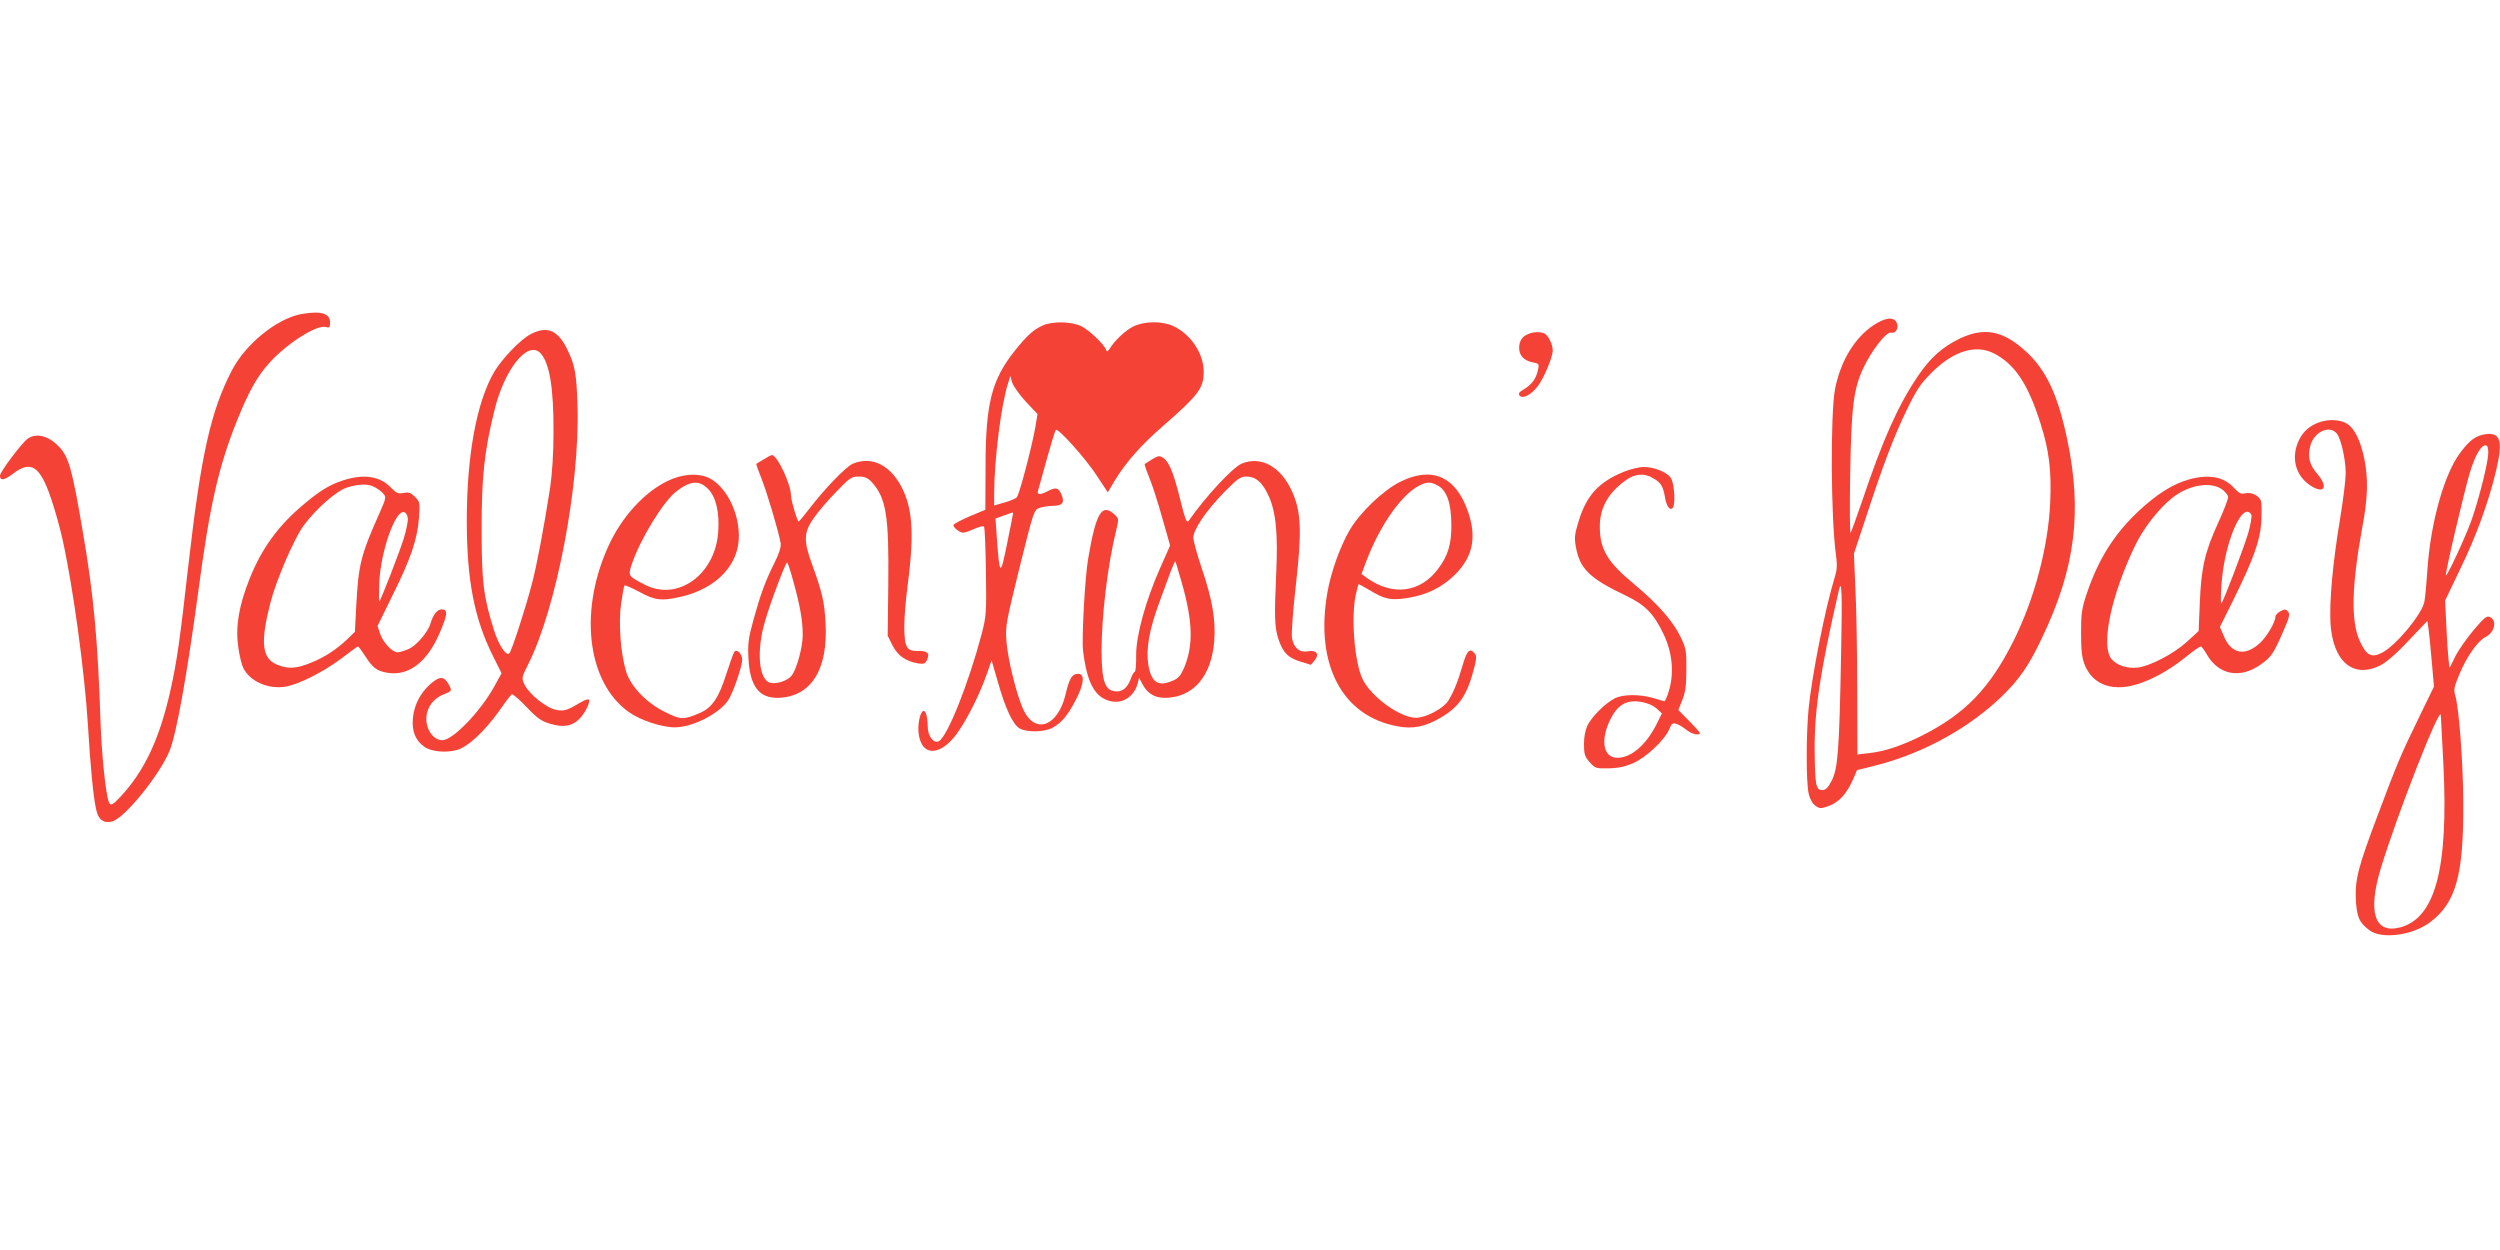 <?xml version="1.0" standalone="no"?>
<!DOCTYPE svg PUBLIC "-//W3C//DTD SVG 20010904//EN"
 "http://www.w3.org/TR/2001/REC-SVG-20010904/DTD/svg10.dtd">
<svg version="1.0" xmlns="http://www.w3.org/2000/svg"
 width="1280pt" height="640pt" viewBox="0 0 1280 640"
 preserveAspectRatio="xMidYMid meet">
<g transform="translate(0,640) scale(0.1,-0.1)"
fill="#f44336" stroke="none">
<path d="M1538 4791 c-123 -25 -280 -152 -350 -286 -109 -209 -159 -434 -223
-995 -44 -390 -59 -494 -91 -639 -56 -252 -133 -417 -257 -550 -41 -44 -52
-49 -60 -26 -16 40 -36 240 -42 400 -14 428 -35 658 -91 982 -54 320 -72 384
-122 436 -53 56 -116 72 -160 41 -29 -20 -142 -170 -142 -189 0 -28 21 -25 66
9 93 72 140 40 197 -131 20 -59 45 -149 56 -200 54 -239 114 -679 131 -953 13
-219 28 -370 42 -433 11 -54 38 -74 82 -63 63 16 242 236 294 361 35 85 89
385 147 815 59 443 104 642 200 880 60 149 103 225 167 295 88 97 238 192 284
181 21 -6 24 -3 24 23 0 48 -49 61 -152 42z"/>
<path d="M9594 4736 c-98 -65 -169 -182 -198 -325 -25 -125 -22 -665 4 -851 7
-51 6 -77 -6 -115 -49 -160 -117 -503 -134 -674 -13 -137 -13 -381 1 -437 7
-28 21 -51 36 -61 21 -14 27 -14 68 1 52 20 89 61 121 132 l22 51 108 27 c239
63 469 191 637 354 87 85 136 156 202 296 171 356 207 647 129 1017 -48 229
-109 358 -215 453 -115 104 -211 122 -336 62 -89 -43 -151 -99 -215 -194 -101
-150 -178 -323 -283 -635 -30 -88 -57 -162 -60 -165 -4 -4 -5 133 -2 303 6
342 17 431 66 538 41 89 119 190 143 184 25 -7 43 26 28 53 -16 29 -57 24
-116 -14z m614 -145 c108 -55 176 -157 240 -361 44 -138 56 -240 49 -405 -11
-230 -81 -493 -189 -709 -121 -240 -246 -370 -463 -480 -107 -54 -194 -83
-275 -92 l-60 -7 -1 329 c0 181 -4 412 -9 514 l-8 185 63 190 c89 272 139 403
207 545 51 105 70 134 128 192 111 111 225 146 318 99z m-782 -1558 c-9 -476
-16 -569 -48 -631 -19 -36 -30 -47 -48 -47 -33 0 -37 24 -39 206 -1 205 27
395 124 817 15 65 18 -12 11 -345z"/>
<path d="M5342 4735 c-50 -22 -81 -50 -144 -128 -121 -151 -152 -272 -152
-600 l-1 -217 -79 -33 c-44 -19 -81 -38 -84 -45 -2 -6 8 -18 22 -28 25 -16 29
-15 77 5 28 13 54 19 57 16 4 -4 8 -107 10 -230 3 -214 2 -228 -22 -322 -68
-255 -174 -522 -219 -548 -26 -14 -57 26 -57 74 0 43 -9 81 -20 81 -18 0 -32
-63 -27 -113 15 -128 120 -120 209 15 50 75 106 190 138 280 l27 77 32 -110
c38 -135 75 -214 109 -237 34 -22 126 -22 169 1 49 26 80 64 123 147 41 81 45
130 10 130 -31 0 -45 -23 -64 -104 -38 -163 -153 -208 -214 -84 -34 68 -82
259 -89 355 -6 77 -2 95 67 377 73 293 74 295 103 306 17 5 47 10 67 10 50 0
62 16 45 58 -16 36 -29 39 -71 17 -40 -21 -57 -19 -49 4 3 11 24 84 45 162 22
78 42 145 46 148 11 11 154 -148 210 -235 l56 -85 34 58 c58 96 138 186 251
284 178 155 206 192 206 274 1 93 -66 195 -157 236 -57 26 -147 25 -202 -2
-40 -19 -96 -71 -123 -115 -10 -15 -13 -16 -18 -5 -12 31 -87 101 -127 121
-50 24 -144 26 -194 5z m-91 -390 l61 -65 -11 -67 c-18 -102 -82 -346 -95
-359 -6 -7 -35 -19 -63 -27 l-53 -15 0 62 c1 177 36 456 72 566 l11 35 9 -32
c5 -18 36 -62 69 -98z m-94 -725 c-35 -174 -39 -172 -53 25 l-7 100 44 16 c24
9 45 16 46 15 1 -1 -12 -71 -30 -156z"/>
<path d="M2717 4689 c-52 -27 -145 -124 -186 -192 -90 -153 -141 -426 -141
-763 0 -304 38 -501 135 -695 l43 -86 -38 -69 c-71 -128 -212 -274 -265 -274
-32 0 -62 27 -75 66 -23 69 11 140 80 168 44 18 45 18 29 49 -25 46 -46 47
-94 6 -53 -47 -84 -107 -91 -175 -6 -67 12 -114 58 -147 33 -25 110 -33 167
-17 56 15 143 96 218 202 30 43 58 80 63 83 5 3 39 -26 76 -65 56 -59 77 -73
122 -86 66 -20 111 -12 147 24 30 29 60 90 50 100 -3 4 -21 -2 -38 -12 -73
-43 -87 -48 -127 -41 -50 8 -140 80 -164 129 -16 35 -16 36 18 104 145 287
265 919 253 1322 -5 170 -14 216 -57 300 -47 91 -101 112 -183 69z m49 -96
c47 -48 69 -177 68 -403 0 -112 -7 -215 -17 -285 -33 -212 -68 -396 -93 -492
-33 -127 -104 -345 -116 -358 -16 -16 -54 41 -78 116 -55 175 -64 248 -64 519
0 270 13 395 65 607 51 212 170 361 235 296z"/>
<path d="M7825 4690 c-31 -12 -46 -35 -47 -69 -1 -40 24 -67 68 -76 34 -6 35
-8 29 -38 -10 -45 -31 -75 -71 -99 -27 -16 -32 -23 -23 -34 15 -18 59 5 92 48
32 42 77 150 77 183 0 33 -24 81 -45 89 -22 8 -55 7 -80 -4z"/>
<path d="M11875 4238 c-50 -18 -82 -46 -104 -91 -41 -85 -21 -175 50 -227 75
-54 105 -19 45 52 -42 48 -52 89 -37 146 19 70 95 107 134 64 22 -24 47 -133
47 -205 0 -33 -13 -138 -29 -235 -37 -222 -55 -419 -49 -532 12 -198 117 -287
257 -216 30 16 84 62 143 126 l96 101 5 -33 c3 -18 11 -94 17 -168 l12 -135
-80 -165 c-92 -189 -106 -223 -207 -491 -102 -270 -118 -333 -113 -436 5 -89
17 -117 71 -157 63 -46 220 -25 309 42 133 100 172 242 170 612 -1 212 -22
483 -41 549 -9 29 -6 45 20 106 38 93 95 174 136 194 45 23 59 82 23 101 -17
9 -28 1 -85 -66 -35 -42 -78 -103 -94 -135 l-29 -59 -6 48 c-3 26 -8 103 -11
172 l-6 125 79 165 c80 165 144 340 182 500 36 152 23 197 -53 187 -50 -7 -81
-29 -129 -93 -82 -107 -152 -353 -169 -593 -5 -75 -12 -152 -16 -171 -11 -63
-146 -226 -217 -262 -54 -28 -80 -14 -114 60 -46 101 -42 281 13 582 29 154
31 249 10 352 -20 95 -50 155 -89 179 -34 21 -93 24 -141 7z m865 -157 c0 -44
-45 -226 -84 -339 -27 -79 -127 -295 -133 -288 -6 6 96 439 124 531 27 86 56
135 79 135 10 0 14 -12 14 -39z m-230 -1591 c27 -537 -41 -793 -224 -839 -129
-32 -164 80 -96 304 83 274 303 835 307 784 1 -13 7 -125 13 -249z"/>
<path d="M3910 4048 c-19 -12 -36 -22 -38 -23 -1 -1 11 -36 27 -76 28 -70 88
-272 98 -330 3 -17 -7 -51 -29 -95 -49 -98 -73 -163 -109 -293 -27 -98 -31
-126 -27 -200 7 -144 54 -206 152 -204 168 5 256 143 243 382 -6 109 -16 155
-69 301 -44 120 -43 163 6 234 21 31 73 93 116 136 70 74 80 80 116 80 31 0
46 -6 66 -27 75 -81 90 -172 86 -525 l-3 -263 25 -50 c27 -53 68 -81 132 -92
29 -4 36 -1 45 20 15 33 1 46 -49 44 -56 -1 -67 20 -68 123 0 47 7 135 15 195
35 259 30 394 -20 503 -58 127 -158 180 -258 138 -35 -14 -149 -133 -225 -233
-26 -34 -50 -63 -53 -63 -7 0 -39 108 -39 132 0 58 -71 209 -98 208 -4 0 -23
-10 -42 -22z m152 -625 c35 -126 48 -203 48 -274 0 -60 -29 -169 -55 -206 -19
-27 -77 -47 -111 -39 -59 15 -72 161 -28 312 27 96 106 304 114 304 3 0 18
-44 32 -97z"/>
<path d="M5900 4049 c-19 -12 -37 -23 -39 -25 -2 -2 8 -32 22 -66 15 -35 45
-128 67 -207 l41 -144 -50 -113 c-75 -168 -125 -349 -124 -451 1 -46 -3 -83
-7 -83 -4 0 -13 -14 -19 -32 -16 -45 -40 -68 -71 -68 -62 0 -79 46 -80 205 0
181 31 442 75 620 14 60 14 60 -11 83 -63 56 -93 6 -133 -231 -16 -90 -33
-406 -26 -467 20 -166 61 -242 141 -260 64 -15 122 25 140 94 l6 26 17 -32
c24 -47 63 -71 113 -71 146 0 241 109 255 292 8 107 -10 211 -62 365 -25 74
-45 147 -45 163 0 42 66 139 158 233 69 70 83 80 114 80 47 0 80 -28 111 -94
40 -83 51 -199 41 -406 -10 -217 -8 -271 11 -331 24 -70 48 -96 112 -116 l55
-17 19 23 c27 33 8 55 -37 46 -41 -7 -70 18 -79 68 -4 19 5 142 20 273 31 273
27 373 -18 474 -57 130 -160 188 -260 146 -46 -19 -188 -173 -269 -290 -12
-18 -19 0 -48 117 -32 128 -55 184 -85 203 -18 12 -25 11 -55 -7z m150 -630
c58 -203 61 -325 11 -442 -16 -36 -29 -51 -56 -62 -76 -33 -111 -9 -126 84
-12 80 5 177 58 320 19 53 45 122 56 153 12 31 23 55 25 54 1 -2 16 -50 32
-107z"/>
<path d="M8315 3985 c-129 -53 -190 -119 -231 -249 -23 -74 -24 -90 -15 -139
20 -109 71 -159 252 -245 103 -49 146 -93 197 -200 44 -93 54 -195 28 -285 -9
-32 -20 -57 -24 -57 -4 0 -29 7 -57 16 -67 20 -155 20 -196 -1 -47 -23 -117
-92 -140 -137 -12 -25 -19 -58 -19 -97 0 -53 4 -65 29 -93 28 -32 32 -33 98
-32 49 1 84 9 126 27 66 30 160 118 183 172 12 30 18 35 37 29 12 -4 35 -17
50 -30 16 -13 40 -24 55 -24 25 0 23 4 -34 63 l-61 62 20 50 c16 39 21 73 21
155 1 97 -1 110 -30 170 -37 78 -118 170 -237 269 -136 112 -175 177 -176 291
-1 98 42 176 133 241 47 35 97 38 143 9 38 -22 48 -41 58 -97 7 -47 28 -72 41
-51 12 19 7 114 -8 145 -15 32 -83 62 -143 62 -22 0 -67 -11 -100 -24z m114
-1185 c19 -5 45 -19 57 -31 l23 -22 -29 -58 c-53 -104 -129 -169 -199 -169
-78 0 -90 104 -25 217 39 67 93 86 173 63z"/>
<path d="M3445 3949 c-122 -47 -246 -173 -320 -324 -163 -337 -124 -712 92
-869 59 -43 170 -80 238 -80 90 0 226 69 273 138 25 37 72 174 72 209 0 28
-26 55 -39 41 -5 -5 -23 -55 -41 -111 -39 -125 -74 -177 -138 -204 -82 -35
-96 -35 -176 5 -95 46 -178 133 -200 207 -29 95 -40 252 -26 347 7 48 14 90
17 94 2 4 36 -11 76 -32 81 -45 115 -48 215 -25 183 43 297 165 295 314 -1
115 -58 234 -137 285 -50 32 -127 34 -201 5z m180 -52 c41 -41 60 -121 52
-223 -16 -216 -206 -353 -373 -269 -89 46 -89 45 -69 107 42 125 161 321 228
372 72 55 116 59 162 13z"/>
<path d="M7169 3933 c-87 -43 -205 -156 -258 -246 -49 -83 -97 -217 -115 -322
-64 -367 76 -633 361 -684 78 -15 142 -1 220 45 98 58 137 117 174 267 9 37 9
50 -1 62 -24 29 -39 16 -60 -57 -25 -86 -47 -141 -75 -186 -24 -39 -114 -87
-165 -87 -82 0 -232 109 -274 199 -41 86 -59 313 -35 428 6 29 13 54 14 56 2
2 25 -10 51 -26 84 -51 113 -57 199 -44 101 16 178 54 246 121 91 92 111 192
64 325 -63 178 -184 230 -346 149z m189 -17 c49 -25 72 -89 73 -201 1 -101
-17 -161 -69 -229 -91 -121 -232 -138 -362 -46 l-29 21 23 62 c69 183 179 342
271 390 38 20 59 21 93 3z"/>
<path d="M1758 3941 c-70 -23 -115 -50 -198 -119 -134 -111 -219 -228 -282
-385 -56 -141 -73 -247 -58 -351 6 -44 18 -92 26 -107 34 -66 120 -106 207
-96 67 8 198 73 294 145 44 34 83 62 86 62 3 0 20 -23 38 -51 38 -59 59 -75
115 -84 107 -17 202 56 265 204 42 97 43 121 10 121 -22 0 -44 -28 -56 -70
-14 -48 -74 -117 -115 -134 -22 -9 -47 -16 -54 -16 -27 0 -74 50 -89 93 l-14
42 78 159 c94 190 125 283 134 393 6 80 5 83 -20 109 -21 21 -32 25 -59 20
-27 -5 -37 -1 -62 25 -57 61 -138 74 -246 40z m160 -35 c15 -8 35 -22 44 -33
16 -18 15 -23 -18 -98 -97 -217 -109 -267 -120 -478 l-7 -132 -38 -37 c-56
-53 -116 -93 -189 -122 -75 -31 -120 -32 -176 -7 -73 33 -81 114 -30 313 29
115 122 331 170 396 62 85 170 180 223 196 62 19 107 20 141 2z m170 -159 c2
-15 -8 -62 -21 -105 -24 -76 -116 -312 -125 -322 -2 -3 -2 42 0 100 8 158 81
367 126 358 10 -2 18 -14 20 -31z"/>
<path d="M11210 3946 c-87 -24 -172 -79 -268 -170 -120 -115 -199 -241 -258
-416 -25 -74 -29 -99 -29 -200 0 -87 4 -126 18 -162 42 -109 153 -145 291 -94
78 28 156 74 236 139 32 26 63 47 68 47 4 0 18 -18 30 -39 61 -108 173 -129
280 -51 51 36 64 56 112 167 33 75 36 90 24 102 -11 13 -17 13 -39 1 -14 -7
-25 -20 -25 -28 0 -28 -45 -104 -81 -136 -75 -68 -145 -54 -183 37 l-20 47 68
137 c104 210 137 303 144 399 2 45 2 93 -1 106 -8 30 -49 50 -83 42 -20 -5
-31 1 -57 29 -51 56 -127 70 -227 43z m169 -53 c14 -11 27 -27 29 -36 2 -8
-21 -69 -51 -134 -68 -148 -87 -231 -94 -411 l-6 -143 -59 -54 c-66 -61 -188
-125 -253 -133 -55 -6 -109 12 -135 45 -54 69 -2 322 121 578 41 87 121 190
190 245 85 68 198 87 258 43z m148 -129 c3 -9 -4 -51 -16 -93 -23 -77 -127
-351 -138 -361 -3 -3 -3 41 1 96 11 176 81 374 133 374 7 0 16 -7 20 -16z"/>
</g>
</svg>
